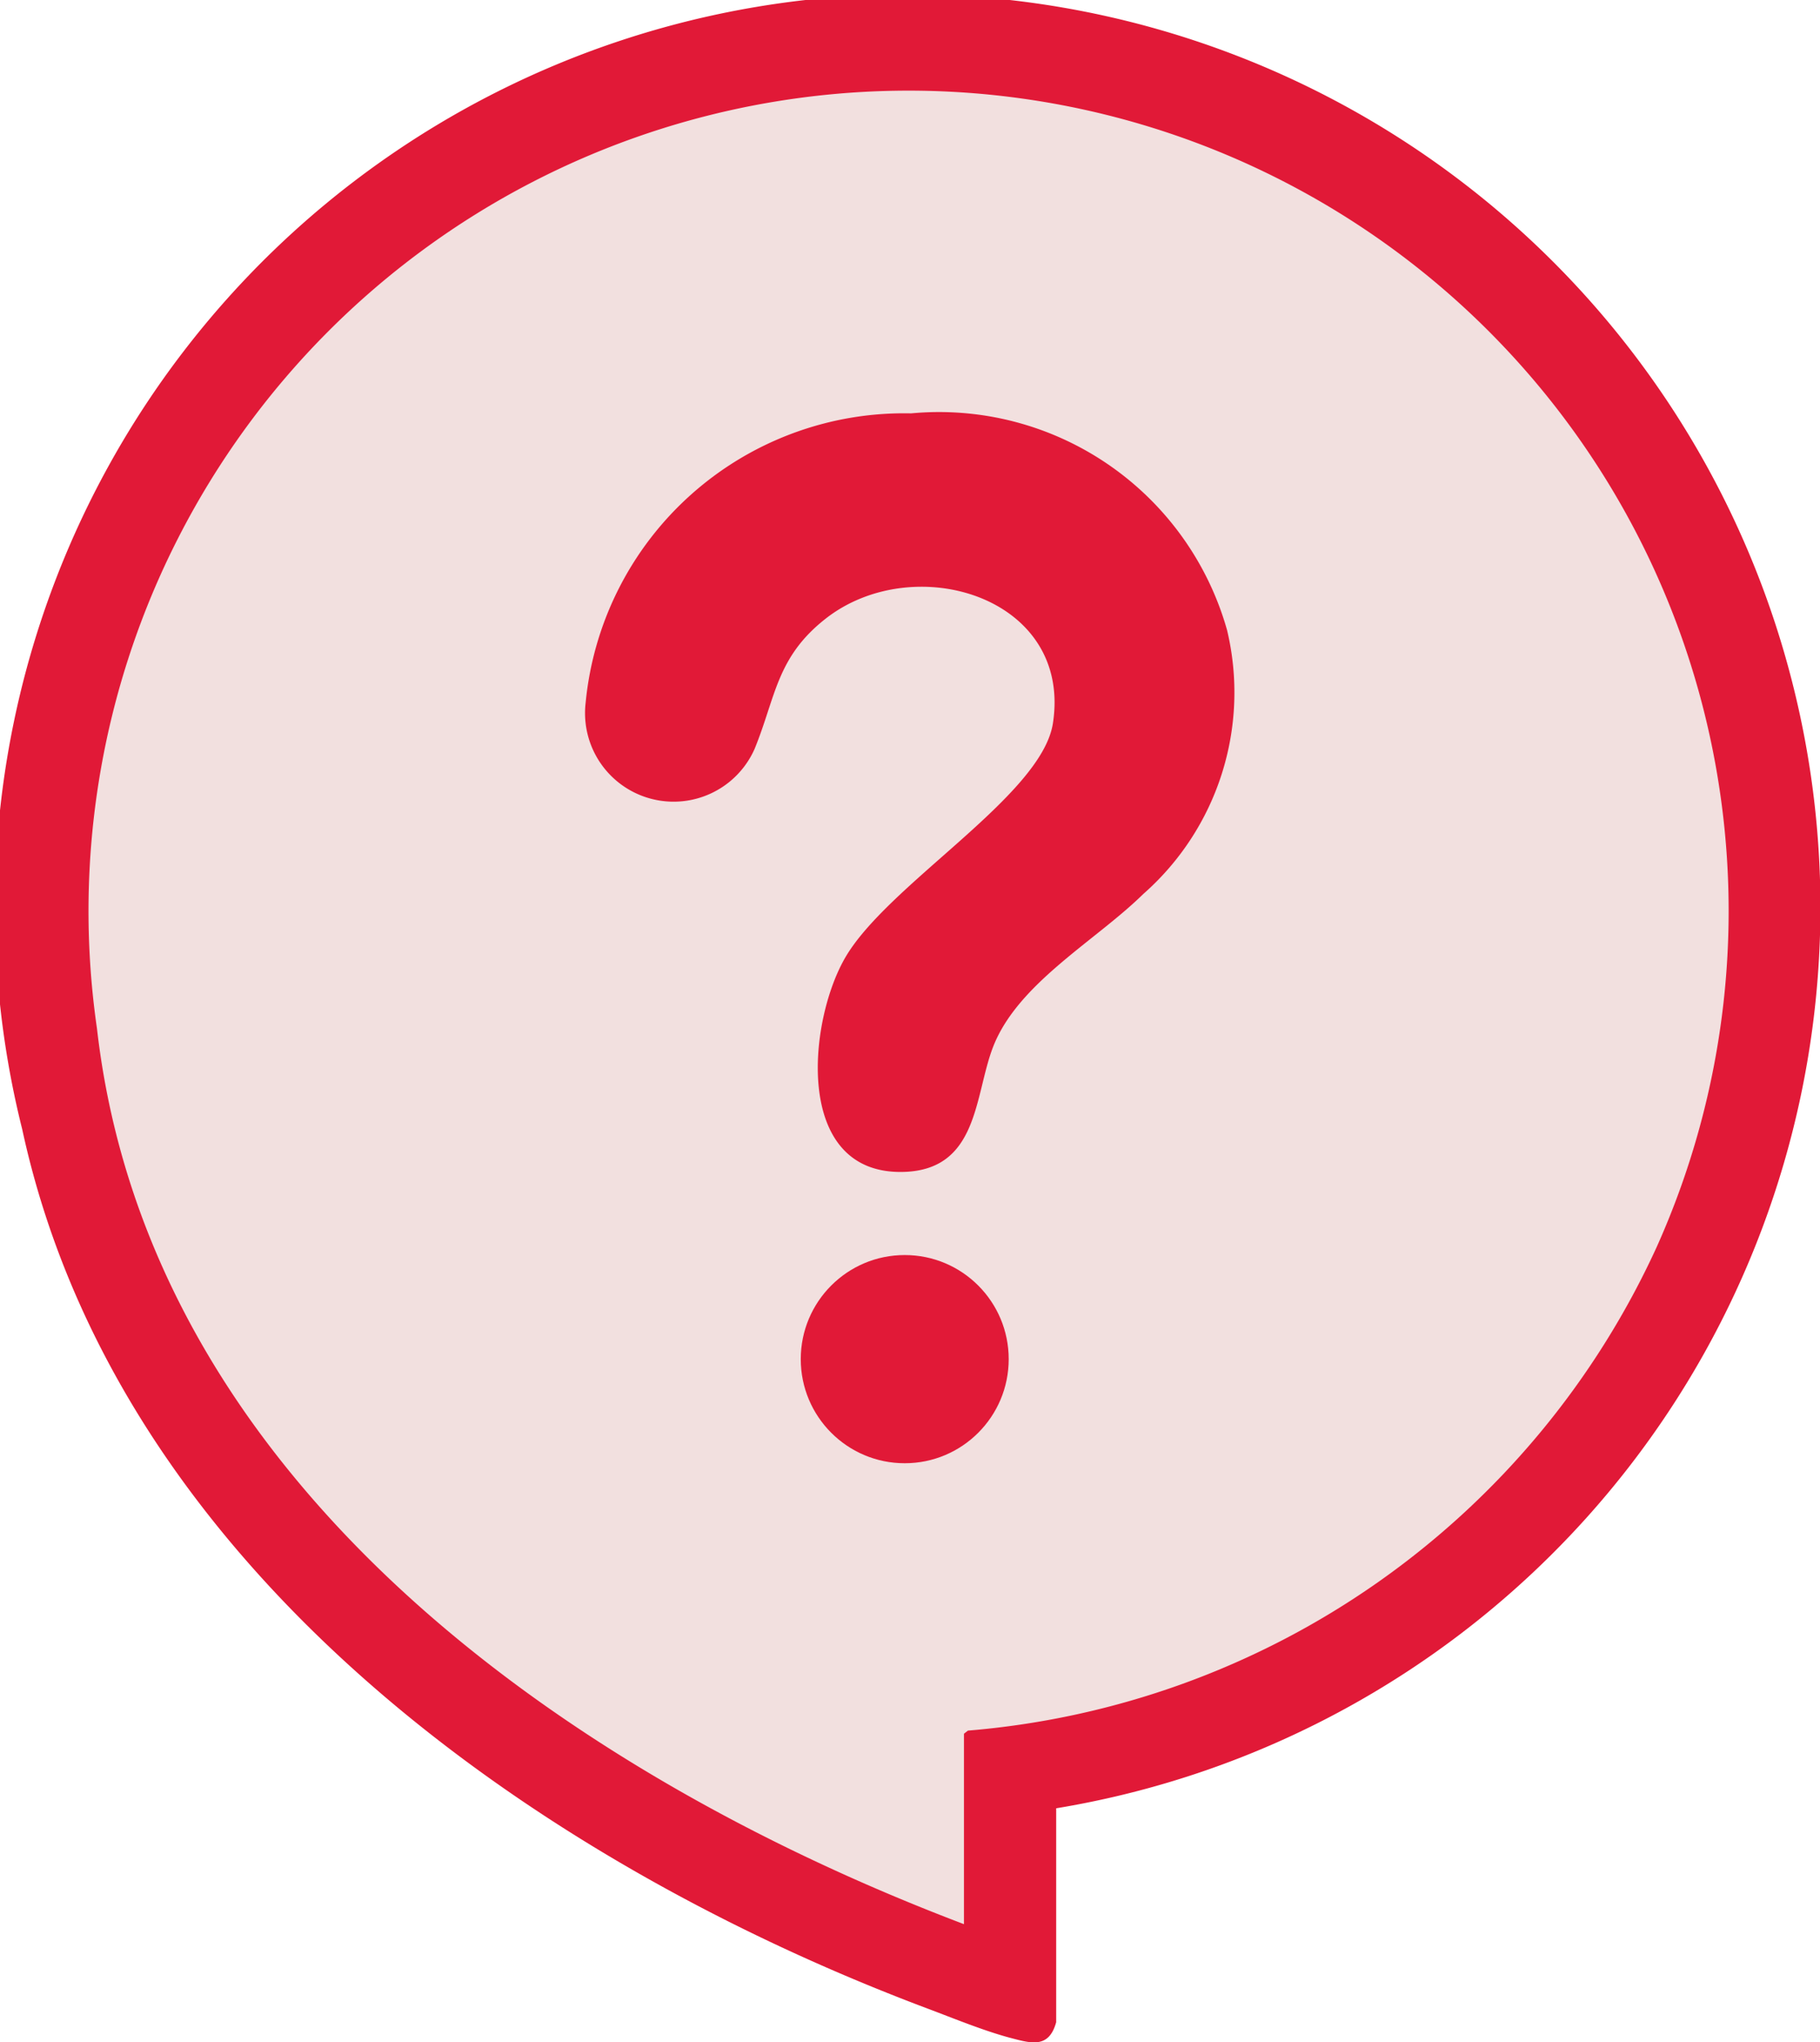 <svg xmlns="http://www.w3.org/2000/svg" width="20.551" height="23.054" viewBox="0 0 20.551 23.054">
  <g id="icon_Q" transform="translate(0.001 0)">
    <path id="Tracciato_1" data-name="Tracciato 1" d="M40.306,55.868V53.407l4-.991,3.292-3.74.991-2.589.64-3.292-1.438-3.74s-2.174-2.813-2.27-2.845-2.333-1.6-2.333-1.6-2.589-.481-2.877-.545-3.612.545-3.612.545l-3.388,1.245L30.972,38.99l-1.5,3.324.224,4s2.046,4.124,2.3,4.507,4,2.973,4.283,3.2,4.028,1.854,4.028,1.854Z" transform="translate(-29.061 -33.589)" fill="#f2e0df"/>
    <g id="Raggruppa_2" data-name="Raggruppa 2" transform="translate(-0.001 0)">
      <path id="Tracciato_2" data-name="Tracciato 2" d="M11.925,20.412l0,2.415c-.083.3-.283.238-.519.176-.294-.078-.637-.219-.927-.328C6.015,21,1.317,17.679.25,12.748a10.307,10.307,0,1,1,11.675,7.664ZM10.884,21.72v-2.15l.045-.035a9.4,9.4,0,0,0,7.778-5.461A9.26,9.26,0,1,0,1.094,11.61c.585,5.128,5.338,8.423,9.79,10.11Z" transform="translate(0.001 0)" fill="#e11937"/>
      <g id="Raggruppa_1" data-name="Raggruppa 1" transform="translate(6.612 4.664)">
        <path id="Tracciato_3" data-name="Tracciato 3" d="M479,335.238a3.379,3.379,0,0,1,3.568,2.448,3.029,3.029,0,0,1-.947,2.978c-.538.529-1.414,1.006-1.694,1.722-.216.553-.16,1.41-1.041,1.415-1.2.006-1.053-1.666-.641-2.4.467-.836,2.227-1.837,2.356-2.663.222-1.429-1.569-1.966-2.568-1.181-.555.436-.561.884-.8,1.468a1,1,0,0,1-1.908-.521A3.613,3.613,0,0,1,479,335.238Z" transform="translate(-475.324 -335.236)" fill="#e11937"/>
        <ellipse id="Ellisse_1" data-name="Ellisse 1" cx="1.174" cy="1.175" rx="1.174" ry="1.175" transform="translate(2.43 9.503)" fill="#e11937"/>
      </g>
    </g>
  </g>
</svg>
